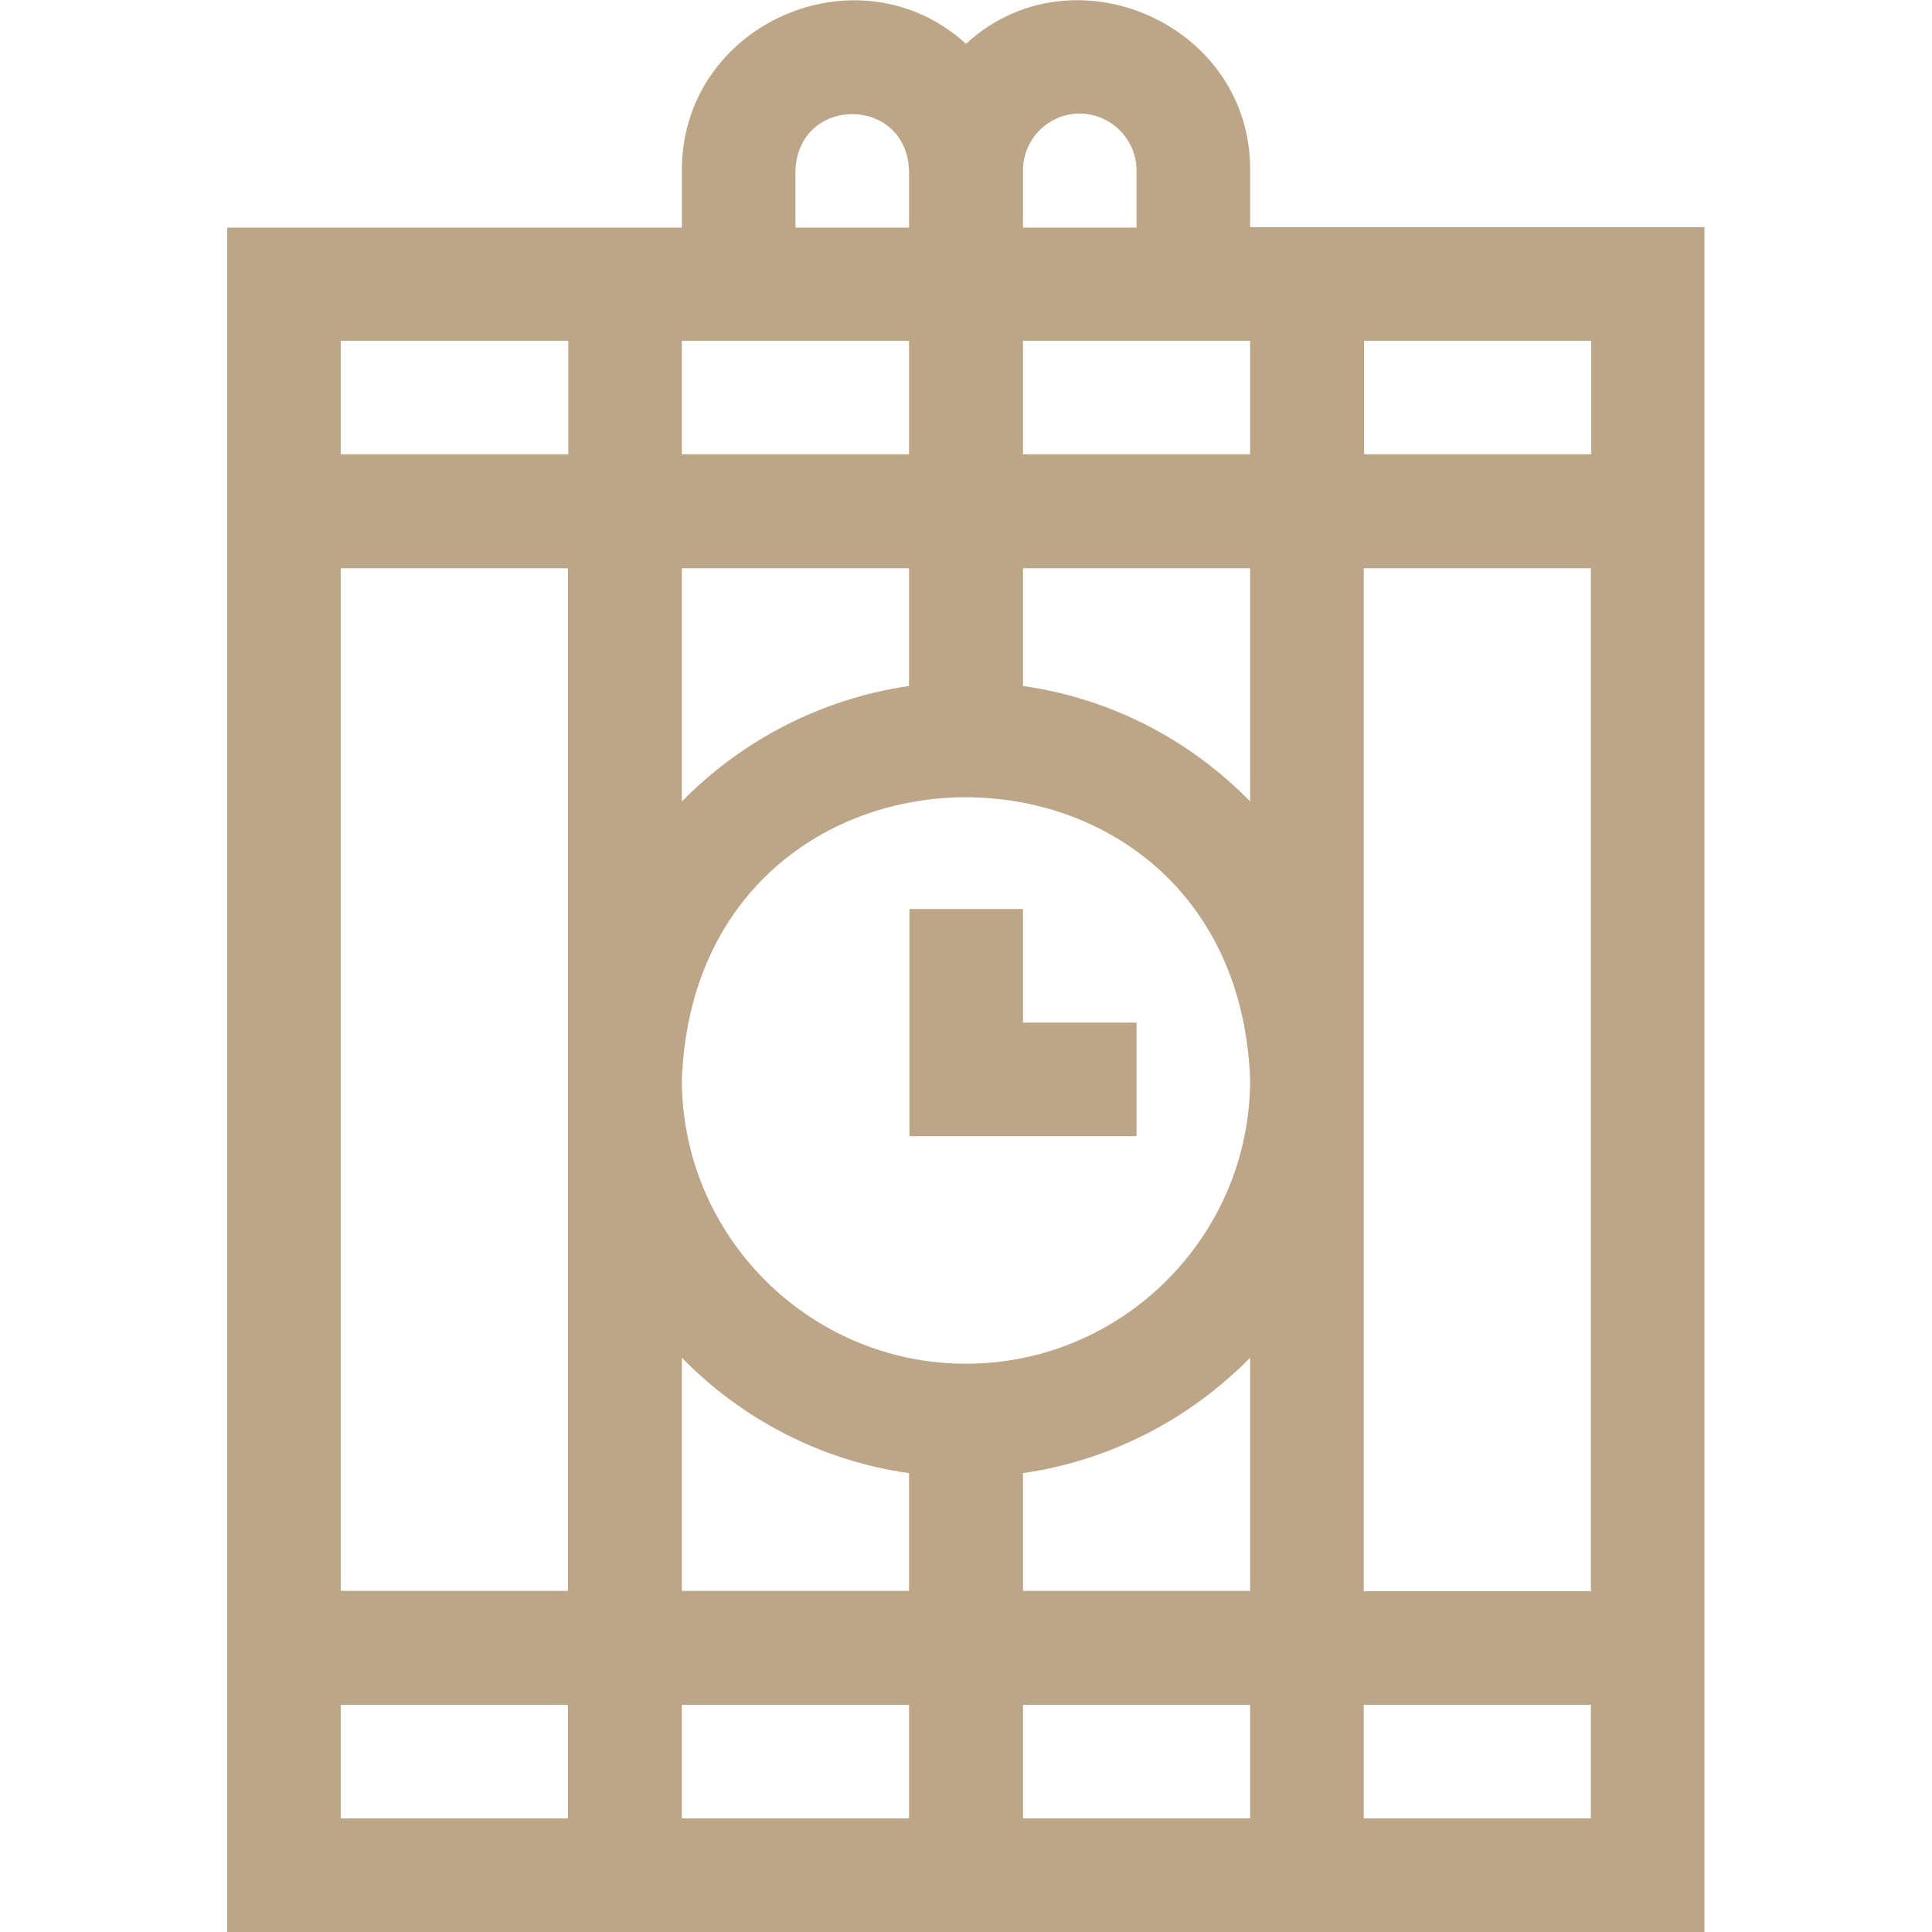 <svg xmlns="http://www.w3.org/2000/svg" xmlns:xlink="http://www.w3.org/1999/xlink" id="Layer_1" x="0px" y="0px" viewBox="0 0 512 512" style="enable-background:new 0 0 512 512;" xml:space="preserve"><style type="text/css">	.st0{fill:#BDA588;}</style><g>	<path class="st0" d="M271.1,240.9h-30.1v60.2h60.2v-30.1h-30.1V240.9z"></path>	<path class="st0" d="M331.3,60.2V45.2c0.3-38.8-47-59.6-75.3-33.6c-28.5-25.9-75.4-5.3-75.3,33.6v15.1c-10.8,0-104.2,0-120.5,0V512   h391.5V60.2C441.5,60.2,347.5,60.2,331.3,60.2z M421.7,90.3v30.1h-60.2V90.3H421.7z M271.1,90.3h60.2v30.1h-60.2V90.3z    M331.3,150.6v61.8c-15.8-16.2-36.8-27.3-60.2-30.6v-31.2H331.3z M256,361.4c-41.5,0-75.3-33.8-75.3-75.3   c3.8-99.8,146.8-99.7,150.6,0C331.3,327.6,297.5,361.4,256,361.4z M240.9,181.8c-23.4,3.4-44.4,14.5-60.2,30.6v-61.8h60.2V181.8z    M150.6,421.6H90.3V150.6h60.2V421.6z M180.7,359.8c15.8,16.2,36.8,27.3,60.2,30.6v31.2h-60.2V359.8z M271.1,390.4   c23.4-3.4,44.4-14.5,60.2-30.6v61.8h-60.2V390.4z M361.4,150.6h60.2v271.1h-60.2V150.6z M286.1,30.1c8.3,0,15.1,6.8,15.1,15.1v15.1   h-30.1V45.2C271.1,36.9,277.8,30.1,286.1,30.1z M210.8,45.2c0.8-20,29.4-19.9,30.1,0v15.1h-30.1V45.2z M240.9,90.3v30.1h-60.2V90.3   H240.9z M150.6,90.3v30.1H90.3V90.3H150.6z M90.3,481.9v-30.1h60.2v30.1H90.3z M180.7,481.9v-30.1h60.2v30.1H180.7z M271.1,481.9   v-30.1h60.2v30.1H271.1z M361.4,481.9v-30.1h60.2v30.1H361.4z"></path></g></svg>